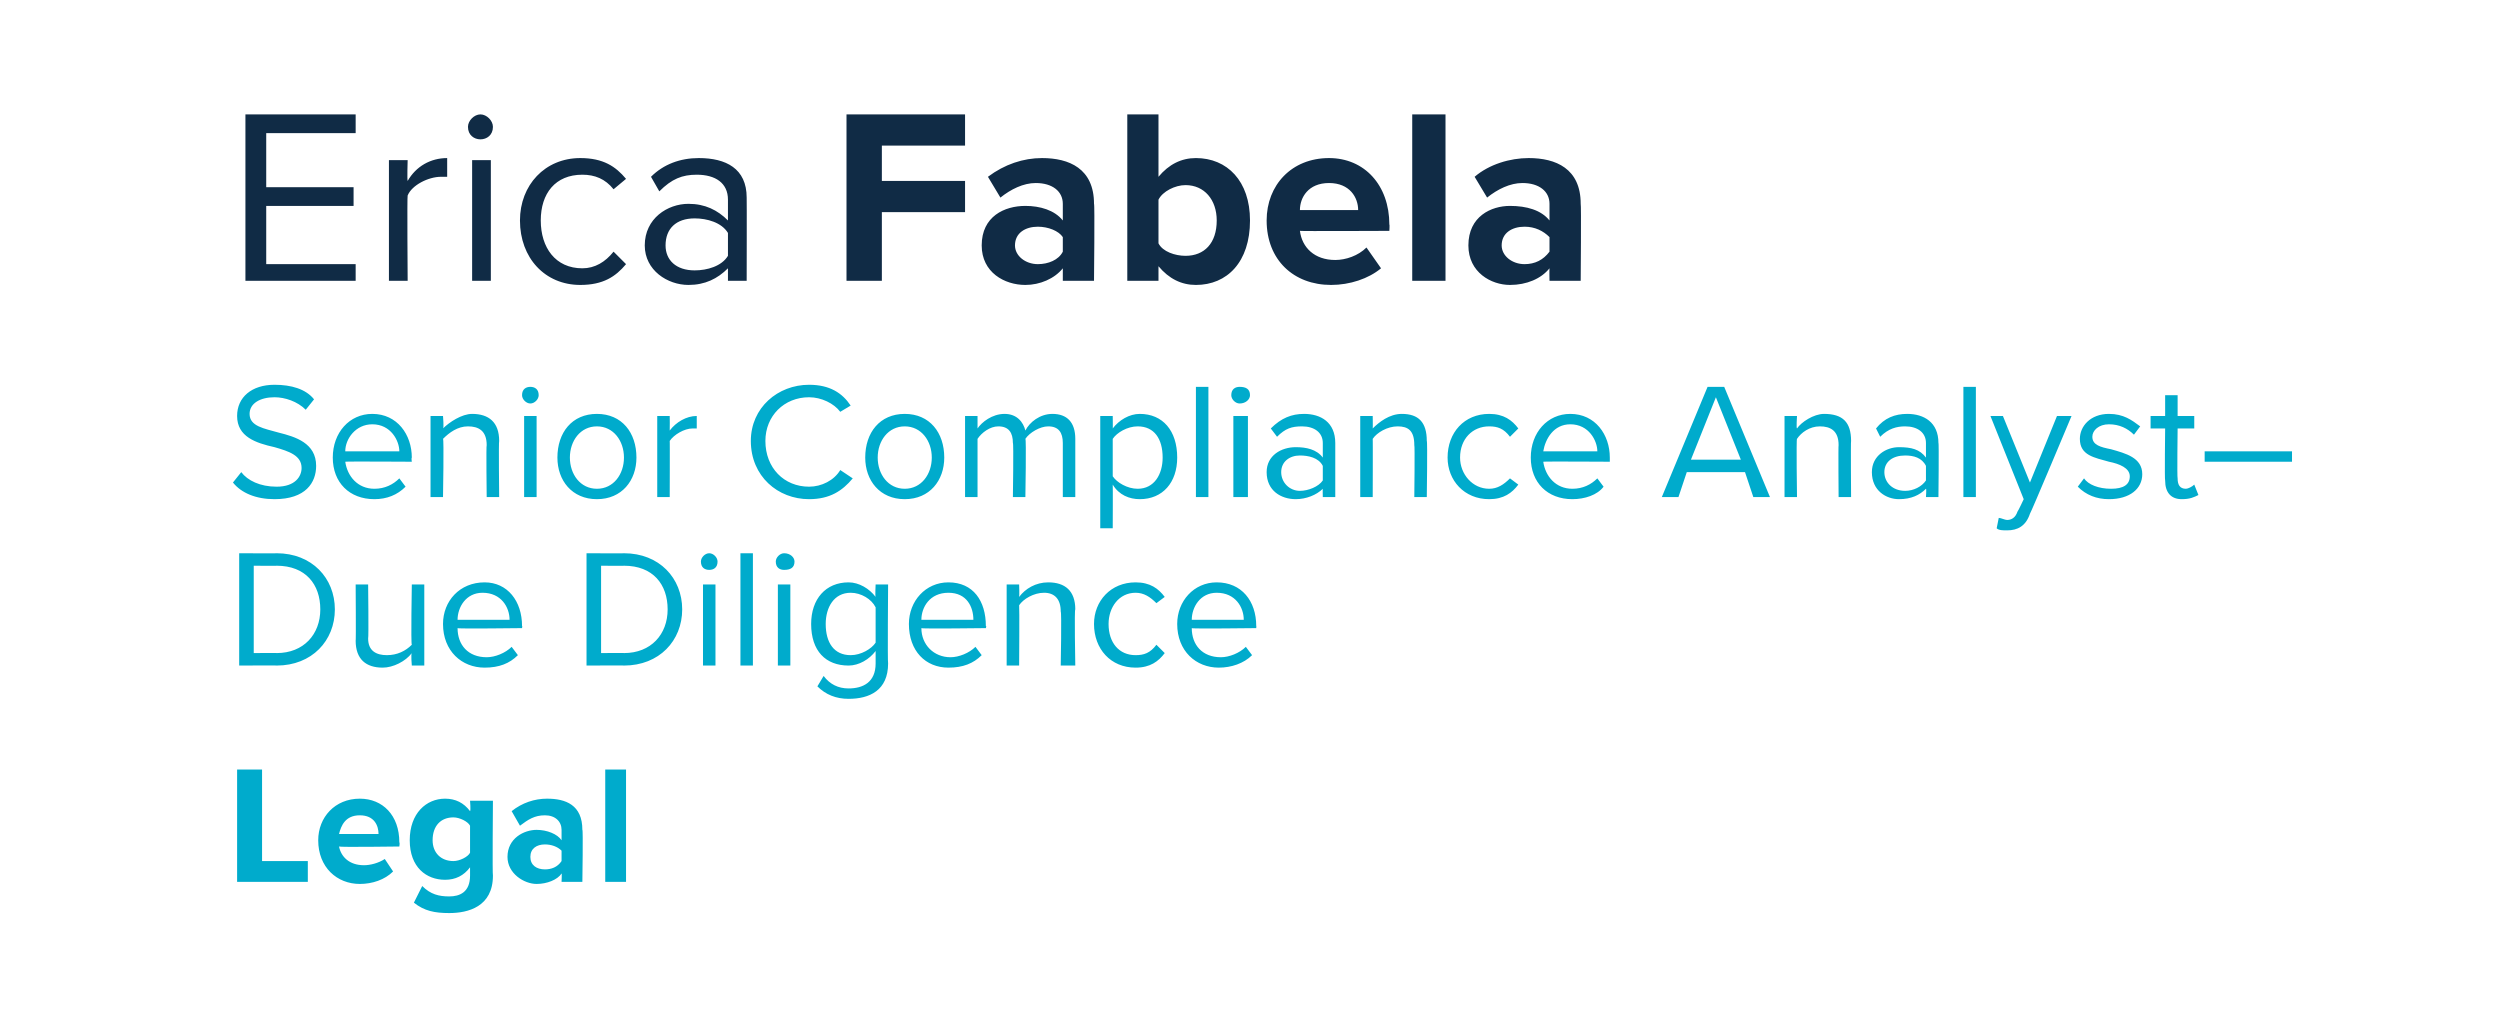 <?xml version="1.0" standalone="no"?>
<!DOCTYPE svg PUBLIC "-//W3C//DTD SVG 1.1//EN" "http://www.w3.org/Graphics/SVG/1.1/DTD/svg11.dtd">
<svg xmlns="http://www.w3.org/2000/svg" version="1.1" width="120.2px" height="48.7px" viewBox="0 -4 120.2 48.7" style="top:-4px">
  <desc>Erica Fabela Senior Compliance Analyst– Due Diligence Legal</desc>
  <defs/>
  <g id="Polygon74964">
    <path d="M 11.4 38.4 L 11.4 33 L 12.6 33 L 12.6 37.4 L 14.8 37.4 L 14.8 38.4 L 11.4 38.4 Z M 17.3 34.4 C 18.4 34.4 19.2 35.2 19.2 36.5 C 19.23 36.52 19.2 36.7 19.2 36.7 C 19.2 36.7 16.33 36.74 16.3 36.7 C 16.4 37.2 16.8 37.6 17.5 37.6 C 17.8 37.6 18.2 37.5 18.5 37.3 C 18.5 37.3 18.9 37.9 18.9 37.9 C 18.5 38.3 17.9 38.5 17.3 38.5 C 16.2 38.5 15.3 37.7 15.3 36.4 C 15.3 35.3 16.1 34.4 17.3 34.4 Z M 16.3 36.1 C 16.3 36.1 18.2 36.1 18.2 36.1 C 18.2 35.7 18 35.2 17.3 35.2 C 16.6 35.2 16.4 35.7 16.3 36.1 Z M 20.3 38.6 C 20.7 39 21.1 39.1 21.6 39.1 C 22.1 39.1 22.6 38.9 22.6 38.1 C 22.6 38.1 22.6 37.7 22.6 37.7 C 22.3 38.1 21.9 38.3 21.4 38.3 C 20.5 38.3 19.7 37.7 19.7 36.4 C 19.7 35.1 20.5 34.4 21.4 34.4 C 21.9 34.4 22.3 34.6 22.6 35 C 22.64 34.97 22.6 34.5 22.6 34.5 L 23.7 34.5 C 23.7 34.5 23.67 38.1 23.7 38.1 C 23.7 39.6 22.5 39.9 21.6 39.9 C 20.9 39.9 20.4 39.8 19.9 39.4 C 19.9 39.4 20.3 38.6 20.3 38.6 Z M 22.6 35.7 C 22.5 35.5 22.1 35.3 21.8 35.3 C 21.2 35.3 20.8 35.7 20.8 36.4 C 20.8 37 21.2 37.4 21.8 37.4 C 22.1 37.4 22.5 37.2 22.6 37 C 22.6 37 22.6 35.7 22.6 35.7 Z M 27 38.4 C 27 38.4 27.02 37.96 27 38 C 26.8 38.3 26.3 38.5 25.8 38.5 C 25.2 38.5 24.4 38 24.4 37.2 C 24.4 36.3 25.2 35.9 25.8 35.9 C 26.3 35.9 26.8 36.1 27 36.4 C 27 36.4 27 35.9 27 35.9 C 27 35.5 26.7 35.2 26.2 35.2 C 25.7 35.2 25.4 35.4 25 35.7 C 25 35.7 24.6 35 24.6 35 C 25.1 34.6 25.7 34.4 26.3 34.4 C 27.2 34.4 28 34.7 28 35.9 C 28.04 35.85 28 38.4 28 38.4 L 27 38.4 Z M 27 36.9 C 26.8 36.7 26.5 36.6 26.2 36.6 C 25.8 36.6 25.5 36.8 25.5 37.2 C 25.5 37.6 25.8 37.8 26.2 37.8 C 26.5 37.8 26.8 37.7 27 37.4 C 27 37.4 27 36.9 27 36.9 Z M 29.1 38.4 L 29.1 33 L 30.1 33 L 30.1 38.4 L 29.1 38.4 Z " stroke="none" fill="#00abcc"/>
  </g>
  <g id="Polygon74963">
    <path d="M 11.5 28 L 11.5 22.6 C 11.5 22.6 13.34 22.61 13.3 22.6 C 15 22.6 16.1 23.8 16.1 25.3 C 16.1 26.8 15 28 13.3 28 C 13.34 27.99 11.5 28 11.5 28 Z M 12.2 27.4 C 12.2 27.4 13.34 27.39 13.3 27.4 C 14.6 27.4 15.4 26.5 15.4 25.3 C 15.4 24.1 14.7 23.2 13.3 23.2 C 13.34 23.21 12.2 23.2 12.2 23.2 L 12.2 27.4 Z M 19.8 28 C 19.8 28 19.75 27.44 19.8 27.4 C 19.5 27.8 18.9 28.1 18.4 28.1 C 17.6 28.1 17.1 27.7 17.1 26.8 C 17.12 26.84 17.1 24.1 17.1 24.1 L 17.7 24.1 C 17.7 24.1 17.73 26.66 17.7 26.7 C 17.7 27.3 18.1 27.5 18.6 27.5 C 19.1 27.5 19.5 27.3 19.8 27 C 19.75 26.95 19.8 24.1 19.8 24.1 L 20.4 24.1 L 20.4 28 L 19.8 28 Z M 23.3 24 C 24.4 24 25.1 24.9 25.1 26.1 C 25.12 26.08 25.1 26.2 25.1 26.2 C 25.1 26.2 21.97 26.24 22 26.2 C 22 27 22.5 27.6 23.4 27.6 C 23.8 27.6 24.3 27.4 24.6 27.1 C 24.6 27.1 24.9 27.5 24.9 27.5 C 24.5 27.9 24 28.1 23.3 28.1 C 22.2 28.1 21.3 27.3 21.3 26 C 21.3 24.9 22.1 24 23.3 24 Z M 22 25.8 C 22 25.8 24.5 25.8 24.5 25.8 C 24.5 25.2 24.1 24.5 23.2 24.5 C 22.4 24.5 22 25.2 22 25.8 Z M 28.2 28 L 28.2 22.6 C 28.2 22.6 30.04 22.61 30 22.6 C 31.7 22.6 32.8 23.8 32.8 25.3 C 32.8 26.8 31.7 28 30 28 C 30.04 27.99 28.2 28 28.2 28 Z M 28.9 27.4 C 28.9 27.4 30.04 27.39 30 27.4 C 31.3 27.4 32.1 26.5 32.1 25.3 C 32.1 24.1 31.4 23.2 30 23.2 C 30.04 23.21 28.9 23.2 28.9 23.2 L 28.9 27.4 Z M 33.7 23 C 33.7 22.8 33.9 22.6 34.1 22.6 C 34.3 22.6 34.5 22.8 34.5 23 C 34.5 23.3 34.3 23.4 34.1 23.4 C 33.9 23.4 33.7 23.3 33.7 23 Z M 33.8 28 L 33.8 24.1 L 34.4 24.1 L 34.4 28 L 33.8 28 Z M 35.6 28 L 35.6 22.6 L 36.2 22.6 L 36.2 28 L 35.6 28 Z M 37.3 23 C 37.3 22.8 37.5 22.6 37.7 22.6 C 38 22.6 38.2 22.8 38.2 23 C 38.2 23.3 38 23.4 37.7 23.4 C 37.5 23.4 37.3 23.3 37.3 23 Z M 37.4 28 L 37.4 24.1 L 38 24.1 L 38 28 L 37.4 28 Z M 39.6 28.5 C 39.9 28.9 40.3 29.1 40.8 29.1 C 41.5 29.1 42.1 28.8 42.1 27.9 C 42.1 27.9 42.1 27.3 42.1 27.3 C 41.8 27.7 41.3 28 40.8 28 C 39.7 28 39 27.3 39 26 C 39 24.8 39.7 24 40.8 24 C 41.3 24 41.8 24.3 42.1 24.7 C 42.07 24.68 42.1 24.1 42.1 24.1 L 42.7 24.1 C 42.7 24.1 42.67 27.87 42.7 27.9 C 42.7 29.2 41.8 29.6 40.8 29.6 C 40.2 29.6 39.7 29.4 39.3 29 C 39.3 29 39.6 28.5 39.6 28.5 Z M 42.1 25.2 C 41.9 24.8 41.4 24.5 40.9 24.5 C 40.1 24.5 39.7 25.2 39.7 26 C 39.7 26.9 40.1 27.5 40.9 27.5 C 41.4 27.5 41.9 27.2 42.1 26.9 C 42.1 26.9 42.1 25.2 42.1 25.2 Z M 45.6 24 C 46.8 24 47.4 24.9 47.4 26.1 C 47.44 26.08 47.4 26.2 47.4 26.2 C 47.4 26.2 44.29 26.24 44.3 26.2 C 44.3 27 44.9 27.6 45.7 27.6 C 46.1 27.6 46.6 27.4 46.9 27.1 C 46.9 27.1 47.2 27.5 47.2 27.5 C 46.8 27.9 46.3 28.1 45.6 28.1 C 44.5 28.1 43.7 27.3 43.7 26 C 43.7 24.9 44.5 24 45.6 24 Z M 44.3 25.8 C 44.3 25.8 46.8 25.8 46.8 25.8 C 46.8 25.2 46.5 24.5 45.6 24.5 C 44.7 24.5 44.3 25.2 44.3 25.8 Z M 51 28 C 51 28 51.05 25.44 51 25.4 C 51 24.8 50.7 24.5 50.2 24.5 C 49.7 24.5 49.2 24.8 49 25.1 C 49.02 25.14 49 28 49 28 L 48.4 28 L 48.4 24.1 L 49 24.1 C 49 24.1 49.02 24.66 49 24.7 C 49.3 24.3 49.8 24 50.4 24 C 51.2 24 51.7 24.4 51.7 25.3 C 51.65 25.25 51.7 28 51.7 28 L 51 28 Z M 54.6 24 C 55.3 24 55.7 24.3 56 24.7 C 56 24.7 55.6 25 55.6 25 C 55.3 24.7 55 24.5 54.6 24.5 C 53.8 24.5 53.3 25.2 53.3 26 C 53.3 26.9 53.8 27.5 54.6 27.5 C 55 27.5 55.3 27.4 55.6 27 C 55.6 27 56 27.4 56 27.4 C 55.7 27.8 55.3 28.1 54.6 28.1 C 53.4 28.1 52.6 27.2 52.6 26 C 52.6 24.9 53.4 24 54.6 24 Z M 58.5 24 C 59.7 24 60.4 24.9 60.4 26.1 C 60.41 26.08 60.4 26.2 60.4 26.2 C 60.4 26.2 57.26 26.24 57.3 26.2 C 57.3 27 57.8 27.6 58.7 27.6 C 59.1 27.6 59.6 27.4 59.9 27.1 C 59.9 27.1 60.2 27.5 60.2 27.5 C 59.8 27.9 59.2 28.1 58.6 28.1 C 57.5 28.1 56.6 27.3 56.6 26 C 56.6 24.9 57.4 24 58.5 24 Z M 57.3 25.8 C 57.3 25.8 59.8 25.8 59.8 25.8 C 59.8 25.2 59.4 24.5 58.5 24.5 C 57.7 24.5 57.3 25.2 57.3 25.8 Z " stroke="none" fill="#00abcc"/>
  </g>
  <g id="Polygon74962">
    <path d="M 11.6 18.7 C 11.9 19.1 12.5 19.4 13.3 19.4 C 14.2 19.4 14.5 18.9 14.5 18.5 C 14.5 17.9 13.9 17.7 13.2 17.5 C 12.3 17.3 11.4 17 11.4 16 C 11.4 15.1 12.1 14.5 13.2 14.5 C 14 14.5 14.7 14.7 15.1 15.2 C 15.1 15.2 14.7 15.7 14.7 15.7 C 14.3 15.3 13.7 15.1 13.2 15.1 C 12.5 15.1 12 15.4 12 15.9 C 12 16.5 12.7 16.6 13.4 16.8 C 14.2 17 15.2 17.3 15.2 18.4 C 15.2 19.2 14.7 20 13.2 20 C 12.3 20 11.6 19.7 11.2 19.2 C 11.2 19.2 11.6 18.7 11.6 18.7 Z M 17.9 15.9 C 19.1 15.9 19.8 16.9 19.8 18 C 19.77 18.03 19.8 18.2 19.8 18.2 C 19.8 18.2 16.62 18.18 16.6 18.2 C 16.7 18.9 17.2 19.5 18 19.5 C 18.5 19.5 18.9 19.3 19.2 19 C 19.2 19 19.5 19.4 19.5 19.4 C 19.1 19.8 18.6 20 18 20 C 16.8 20 16 19.2 16 18 C 16 16.8 16.8 15.9 17.9 15.9 Z M 16.6 17.7 C 16.6 17.7 19.2 17.7 19.2 17.7 C 19.2 17.2 18.8 16.4 17.9 16.4 C 17.1 16.4 16.6 17.1 16.6 17.7 Z M 23.4 19.9 C 23.4 19.9 23.37 17.38 23.4 17.4 C 23.4 16.7 23 16.5 22.5 16.5 C 22 16.5 21.6 16.8 21.3 17.1 C 21.35 17.08 21.3 19.9 21.3 19.9 L 20.7 19.9 L 20.7 16 L 21.3 16 C 21.3 16 21.35 16.6 21.3 16.6 C 21.6 16.3 22.2 15.9 22.7 15.9 C 23.5 15.9 24 16.3 24 17.2 C 23.97 17.2 24 19.9 24 19.9 L 23.4 19.9 Z M 25.1 15 C 25.1 14.7 25.3 14.6 25.5 14.6 C 25.7 14.6 25.9 14.7 25.9 15 C 25.9 15.2 25.7 15.4 25.5 15.4 C 25.3 15.4 25.1 15.2 25.1 15 Z M 25.2 19.9 L 25.2 16 L 25.8 16 L 25.8 19.9 L 25.2 19.9 Z M 26.8 18 C 26.8 16.8 27.5 15.9 28.7 15.9 C 29.9 15.9 30.6 16.8 30.6 18 C 30.6 19.1 29.9 20 28.7 20 C 27.5 20 26.8 19.1 26.8 18 Z M 30 18 C 30 17.2 29.5 16.5 28.7 16.5 C 27.9 16.5 27.4 17.2 27.4 18 C 27.4 18.8 27.9 19.5 28.7 19.5 C 29.5 19.5 30 18.8 30 18 Z M 31.6 19.9 L 31.6 16 L 32.2 16 C 32.2 16 32.21 16.66 32.2 16.7 C 32.5 16.3 33 16 33.5 16 C 33.5 16 33.5 16.6 33.5 16.6 C 33.4 16.6 33.4 16.6 33.3 16.6 C 32.9 16.6 32.4 16.9 32.2 17.2 C 32.21 17.17 32.2 19.9 32.2 19.9 L 31.6 19.9 Z M 36.1 17.2 C 36.1 15.6 37.4 14.5 38.9 14.5 C 39.9 14.5 40.5 14.9 40.9 15.5 C 40.9 15.5 40.4 15.8 40.4 15.8 C 40.1 15.4 39.5 15.1 38.9 15.1 C 37.7 15.1 36.8 16 36.8 17.2 C 36.8 18.5 37.7 19.4 38.9 19.4 C 39.5 19.4 40.1 19.1 40.4 18.6 C 40.4 18.6 41 19 41 19 C 40.5 19.6 39.9 20 38.9 20 C 37.4 20 36.1 18.9 36.1 17.2 Z M 41.6 18 C 41.6 16.8 42.3 15.9 43.5 15.9 C 44.7 15.9 45.4 16.8 45.4 18 C 45.4 19.1 44.7 20 43.5 20 C 42.3 20 41.6 19.1 41.6 18 Z M 44.8 18 C 44.8 17.2 44.3 16.5 43.5 16.5 C 42.7 16.5 42.2 17.2 42.2 18 C 42.2 18.8 42.7 19.5 43.5 19.5 C 44.3 19.5 44.8 18.8 44.8 18 Z M 51.1 19.9 C 51.1 19.9 51.1 17.28 51.1 17.3 C 51.1 16.8 50.9 16.5 50.4 16.5 C 50 16.5 49.5 16.8 49.3 17.1 C 49.35 17.07 49.3 19.9 49.3 19.9 L 48.7 19.9 C 48.7 19.9 48.74 17.28 48.7 17.3 C 48.7 16.8 48.5 16.5 48 16.5 C 47.6 16.5 47.2 16.8 47 17.1 C 47 17.08 47 19.9 47 19.9 L 46.4 19.9 L 46.4 16 L 47 16 C 47 16 47 16.6 47 16.6 C 47.2 16.3 47.7 15.9 48.3 15.9 C 48.9 15.9 49.2 16.3 49.3 16.7 C 49.5 16.3 50 15.9 50.6 15.9 C 51.3 15.9 51.7 16.3 51.7 17.1 C 51.7 17.11 51.7 19.9 51.7 19.9 L 51.1 19.9 Z M 53.5 21.4 L 52.9 21.4 L 52.9 16 L 53.5 16 C 53.5 16 53.51 16.62 53.5 16.6 C 53.8 16.2 54.3 15.9 54.8 15.9 C 55.9 15.9 56.6 16.7 56.6 18 C 56.6 19.2 55.9 20 54.8 20 C 54.3 20 53.8 19.8 53.5 19.3 C 53.51 19.34 53.5 21.4 53.5 21.4 Z M 54.7 16.5 C 54.2 16.5 53.7 16.8 53.5 17.1 C 53.5 17.1 53.5 18.9 53.5 18.9 C 53.7 19.2 54.2 19.5 54.7 19.5 C 55.5 19.5 55.9 18.8 55.9 18 C 55.9 17.1 55.5 16.5 54.7 16.5 Z M 57.5 19.9 L 57.5 14.6 L 58.1 14.6 L 58.1 19.9 L 57.5 19.9 Z M 59.2 15 C 59.2 14.7 59.4 14.6 59.6 14.6 C 59.9 14.6 60.1 14.7 60.1 15 C 60.1 15.2 59.9 15.4 59.6 15.4 C 59.4 15.4 59.2 15.2 59.2 15 Z M 59.3 19.9 L 59.3 16 L 60 16 L 60 19.9 L 59.3 19.9 Z M 63.6 19.9 C 63.6 19.9 63.59 19.48 63.6 19.5 C 63.3 19.8 62.8 20 62.3 20 C 61.6 20 60.9 19.6 60.9 18.7 C 60.9 17.9 61.6 17.5 62.3 17.5 C 62.8 17.5 63.3 17.6 63.6 18 C 63.6 18 63.6 17.3 63.6 17.3 C 63.6 16.8 63.2 16.5 62.6 16.5 C 62.1 16.5 61.8 16.6 61.4 17 C 61.4 17 61.1 16.6 61.1 16.6 C 61.6 16.1 62.1 15.9 62.7 15.9 C 63.5 15.9 64.2 16.3 64.2 17.3 C 64.2 17.25 64.2 19.9 64.2 19.9 L 63.6 19.9 Z M 63.6 18.4 C 63.4 18 62.9 17.9 62.5 17.9 C 62 17.9 61.6 18.2 61.6 18.7 C 61.6 19.2 62 19.6 62.5 19.6 C 62.9 19.6 63.4 19.4 63.6 19.1 C 63.6 19.1 63.6 18.4 63.6 18.4 Z M 68 19.9 C 68 19.9 68.03 17.38 68 17.4 C 68 16.7 67.7 16.5 67.2 16.5 C 66.7 16.5 66.2 16.8 66 17.1 C 66.01 17.08 66 19.9 66 19.9 L 65.4 19.9 L 65.4 16 L 66 16 C 66 16 66.01 16.6 66 16.6 C 66.3 16.3 66.8 15.9 67.4 15.9 C 68.2 15.9 68.6 16.3 68.6 17.2 C 68.64 17.2 68.6 19.9 68.6 19.9 L 68 19.9 Z M 71.6 15.9 C 72.3 15.9 72.7 16.2 73 16.6 C 73 16.6 72.6 17 72.6 17 C 72.3 16.6 72 16.5 71.6 16.5 C 70.8 16.5 70.2 17.1 70.2 18 C 70.2 18.8 70.8 19.5 71.6 19.5 C 72 19.5 72.3 19.3 72.6 19 C 72.6 19 73 19.3 73 19.3 C 72.7 19.7 72.3 20 71.6 20 C 70.4 20 69.6 19.1 69.6 18 C 69.6 16.8 70.4 15.9 71.6 15.9 Z M 75.5 15.9 C 76.7 15.9 77.4 16.9 77.4 18 C 77.4 18.03 77.4 18.2 77.4 18.2 C 77.4 18.2 74.25 18.18 74.2 18.2 C 74.3 18.9 74.8 19.5 75.6 19.5 C 76.1 19.5 76.5 19.3 76.8 19 C 76.8 19 77.1 19.4 77.1 19.4 C 76.8 19.8 76.2 20 75.6 20 C 74.4 20 73.6 19.2 73.6 18 C 73.6 16.8 74.4 15.9 75.5 15.9 Z M 74.2 17.7 C 74.2 17.7 76.8 17.7 76.8 17.7 C 76.8 17.2 76.4 16.4 75.5 16.4 C 74.7 16.4 74.3 17.1 74.2 17.7 Z M 84.3 19.9 L 83.9 18.7 L 81.1 18.7 L 80.7 19.9 L 79.9 19.9 L 82.1 14.6 L 82.9 14.6 L 85.1 19.9 L 84.3 19.9 Z M 82.5 15.1 L 81.3 18.1 L 83.7 18.1 L 82.5 15.1 Z M 88.4 19.9 C 88.4 19.9 88.38 17.38 88.4 17.4 C 88.4 16.7 88 16.5 87.5 16.5 C 87 16.5 86.6 16.8 86.4 17.1 C 86.36 17.08 86.4 19.9 86.4 19.9 L 85.8 19.9 L 85.8 16 L 86.4 16 C 86.4 16 86.36 16.6 86.4 16.6 C 86.6 16.3 87.2 15.9 87.7 15.9 C 88.6 15.9 89 16.3 89 17.2 C 88.98 17.2 89 19.9 89 19.9 L 88.4 19.9 Z M 92.6 19.9 C 92.6 19.9 92.63 19.48 92.6 19.5 C 92.3 19.8 91.9 20 91.3 20 C 90.7 20 90 19.6 90 18.7 C 90 17.9 90.7 17.5 91.3 17.5 C 91.9 17.5 92.3 17.6 92.6 18 C 92.6 18 92.6 17.3 92.6 17.3 C 92.6 16.8 92.2 16.5 91.6 16.5 C 91.2 16.5 90.8 16.6 90.4 17 C 90.4 17 90.2 16.6 90.2 16.6 C 90.6 16.1 91.1 15.9 91.7 15.9 C 92.5 15.9 93.2 16.3 93.2 17.3 C 93.23 17.25 93.2 19.9 93.2 19.9 L 92.6 19.9 Z M 92.6 18.4 C 92.4 18 92 17.9 91.6 17.9 C 91 17.9 90.6 18.2 90.6 18.7 C 90.6 19.2 91 19.6 91.6 19.6 C 92 19.6 92.4 19.4 92.6 19.1 C 92.6 19.1 92.6 18.4 92.6 18.4 Z M 94.4 19.9 L 94.4 14.6 L 95 14.6 L 95 19.9 L 94.4 19.9 Z M 96.1 20.9 C 96.2 20.9 96.4 21 96.5 21 C 96.7 21 96.9 20.9 97 20.6 C 97.04 20.56 97.3 20 97.3 20 L 95.7 16 L 96.3 16 L 97.6 19.2 L 98.9 16 L 99.6 16 C 99.6 16 97.62 20.72 97.6 20.7 C 97.4 21.3 97 21.5 96.5 21.5 C 96.3 21.5 96.1 21.5 96 21.4 C 96 21.4 96.1 20.9 96.1 20.9 Z M 100.2 19 C 100.4 19.3 100.9 19.5 101.5 19.5 C 102.1 19.5 102.4 19.3 102.4 18.9 C 102.4 18.5 101.9 18.3 101.4 18.2 C 100.7 18 100 17.9 100 17.1 C 100 16.5 100.5 15.9 101.4 15.9 C 102.1 15.9 102.5 16.2 102.9 16.5 C 102.9 16.5 102.6 16.9 102.6 16.9 C 102.3 16.6 101.9 16.4 101.4 16.4 C 100.9 16.4 100.6 16.7 100.6 17 C 100.6 17.4 101 17.5 101.5 17.6 C 102.2 17.8 103 18 103 18.8 C 103 19.5 102.4 20 101.4 20 C 100.8 20 100.3 19.8 99.9 19.4 C 99.9 19.4 100.2 19 100.2 19 Z M 104.1 19.1 C 104.07 19.11 104.1 16.6 104.1 16.6 L 103.4 16.6 L 103.4 16 L 104.1 16 L 104.1 15 L 104.7 15 L 104.7 16 L 105.5 16 L 105.5 16.6 L 104.7 16.6 C 104.7 16.6 104.67 18.98 104.7 19 C 104.7 19.3 104.8 19.5 105.1 19.5 C 105.2 19.5 105.4 19.4 105.5 19.3 C 105.5 19.3 105.7 19.8 105.7 19.8 C 105.5 19.9 105.3 20 104.9 20 C 104.4 20 104.1 19.7 104.1 19.1 Z M 106 18.2 L 106 17.7 L 110.2 17.7 L 110.2 18.2 L 106 18.2 Z " stroke="none" fill="#00abcc"/>
  </g>
  <g id="Polygon74961">
    <path d="M 11.8 9.5 L 11.8 1.5 L 17.1 1.5 L 17.1 2.4 L 12.8 2.4 L 12.8 5 L 17 5 L 17 5.9 L 12.8 5.9 L 12.8 8.7 L 17.1 8.7 L 17.1 9.5 L 11.8 9.5 Z M 18.7 9.5 L 18.7 3.7 L 19.6 3.7 C 19.6 3.7 19.57 4.65 19.6 4.7 C 20 4 20.7 3.6 21.5 3.6 C 21.5 3.6 21.5 4.5 21.5 4.5 C 21.4 4.5 21.3 4.5 21.2 4.5 C 20.6 4.5 19.8 4.9 19.6 5.4 C 19.57 5.41 19.6 9.5 19.6 9.5 L 18.7 9.5 Z M 22.5 2.1 C 22.5 1.8 22.8 1.5 23.1 1.5 C 23.4 1.5 23.7 1.8 23.7 2.1 C 23.7 2.5 23.4 2.7 23.1 2.7 C 22.8 2.7 22.5 2.5 22.5 2.1 Z M 22.7 9.5 L 22.7 3.7 L 23.6 3.7 L 23.6 9.5 L 22.7 9.5 Z M 27.9 3.6 C 29 3.6 29.6 4 30.1 4.6 C 30.1 4.6 29.5 5.1 29.5 5.1 C 29.1 4.6 28.6 4.4 28 4.4 C 26.7 4.4 26 5.3 26 6.6 C 26 7.9 26.7 8.9 28 8.9 C 28.6 8.9 29.1 8.6 29.5 8.1 C 29.5 8.1 30.1 8.7 30.1 8.7 C 29.6 9.3 29 9.7 27.9 9.7 C 26.2 9.7 25 8.4 25 6.6 C 25 4.9 26.2 3.6 27.9 3.6 Z M 35 9.5 C 35 9.5 35 8.88 35 8.9 C 34.5 9.4 33.9 9.7 33.1 9.7 C 32.1 9.7 31 9 31 7.8 C 31 6.5 32.1 5.8 33.1 5.8 C 33.9 5.8 34.5 6.1 35 6.6 C 35 6.6 35 5.6 35 5.6 C 35 4.8 34.4 4.4 33.5 4.4 C 32.8 4.4 32.3 4.6 31.7 5.2 C 31.7 5.2 31.3 4.5 31.3 4.5 C 31.9 3.9 32.7 3.6 33.6 3.6 C 34.9 3.6 35.9 4.1 35.9 5.5 C 35.91 5.54 35.9 9.5 35.9 9.5 L 35 9.5 Z M 35 7.2 C 34.7 6.7 34 6.5 33.4 6.5 C 32.5 6.5 32 7 32 7.8 C 32 8.5 32.5 9 33.4 9 C 34 9 34.7 8.8 35 8.3 C 35 8.3 35 7.2 35 7.2 Z M 40.7 9.5 L 40.7 1.5 L 46.4 1.5 L 46.4 3 L 42.4 3 L 42.4 4.7 L 46.4 4.7 L 46.4 6.2 L 42.4 6.2 L 42.4 9.5 L 40.7 9.5 Z M 51.1 9.5 C 51.1 9.5 51.1 8.94 51.1 8.9 C 50.7 9.4 50 9.7 49.3 9.7 C 48.3 9.7 47.2 9.1 47.2 7.8 C 47.2 6.4 48.3 5.9 49.3 5.9 C 50 5.9 50.7 6.1 51.1 6.6 C 51.1 6.6 51.1 5.8 51.1 5.8 C 51.1 5.2 50.6 4.8 49.8 4.8 C 49.2 4.8 48.6 5.1 48.1 5.5 C 48.1 5.5 47.5 4.5 47.5 4.5 C 48.3 3.9 49.2 3.6 50.1 3.6 C 51.4 3.6 52.6 4.1 52.6 5.8 C 52.64 5.78 52.6 9.5 52.6 9.5 L 51.1 9.5 Z M 51.1 7.4 C 50.9 7.1 50.4 6.9 49.9 6.9 C 49.3 6.9 48.8 7.2 48.8 7.8 C 48.8 8.3 49.3 8.7 49.9 8.7 C 50.4 8.7 50.9 8.5 51.1 8.1 C 51.1 8.1 51.1 7.4 51.1 7.4 Z M 54.2 9.5 L 54.2 1.5 L 55.7 1.5 C 55.7 1.5 55.7 4.46 55.7 4.5 C 56.2 3.9 56.8 3.6 57.5 3.6 C 59 3.6 60.1 4.7 60.1 6.6 C 60.1 8.6 59 9.7 57.5 9.7 C 56.8 9.7 56.2 9.4 55.7 8.8 C 55.7 8.81 55.7 9.5 55.7 9.5 L 54.2 9.5 Z M 55.7 7.7 C 55.9 8.1 56.5 8.3 57 8.3 C 57.9 8.3 58.5 7.7 58.5 6.6 C 58.5 5.6 57.9 4.9 57 4.9 C 56.5 4.9 55.9 5.2 55.7 5.6 C 55.7 5.6 55.7 7.7 55.7 7.7 Z M 63.9 3.6 C 65.6 3.6 66.8 4.9 66.8 6.8 C 66.82 6.78 66.8 7.1 66.8 7.1 C 66.8 7.1 62.48 7.12 62.5 7.1 C 62.6 7.9 63.2 8.5 64.2 8.5 C 64.7 8.5 65.3 8.3 65.7 7.9 C 65.7 7.9 66.4 8.9 66.4 8.9 C 65.8 9.4 64.9 9.7 64 9.7 C 62.2 9.7 60.9 8.5 60.9 6.6 C 60.9 4.9 62.1 3.6 63.9 3.6 Z M 62.5 6.1 C 62.5 6.1 65.3 6.1 65.3 6.1 C 65.3 5.5 64.9 4.8 63.9 4.8 C 62.9 4.8 62.5 5.5 62.5 6.1 Z M 67.9 9.5 L 67.9 1.5 L 69.5 1.5 L 69.5 9.5 L 67.9 9.5 Z M 74.5 9.5 C 74.5 9.5 74.49 8.94 74.5 8.9 C 74.1 9.4 73.4 9.7 72.6 9.7 C 71.7 9.7 70.6 9.1 70.6 7.8 C 70.6 6.4 71.7 5.9 72.6 5.9 C 73.4 5.9 74.1 6.1 74.5 6.6 C 74.5 6.6 74.5 5.8 74.5 5.8 C 74.5 5.2 74 4.8 73.2 4.8 C 72.6 4.8 72 5.1 71.5 5.5 C 71.5 5.5 70.9 4.5 70.9 4.5 C 71.6 3.9 72.6 3.6 73.5 3.6 C 74.8 3.6 76 4.1 76 5.8 C 76.03 5.78 76 9.5 76 9.5 L 74.5 9.5 Z M 74.5 7.4 C 74.2 7.1 73.8 6.9 73.3 6.9 C 72.7 6.9 72.2 7.2 72.2 7.8 C 72.2 8.3 72.7 8.7 73.3 8.7 C 73.8 8.7 74.2 8.5 74.5 8.1 C 74.5 8.1 74.5 7.4 74.5 7.4 Z " stroke="none" fill="#102b45"/>
  </g>
</svg>